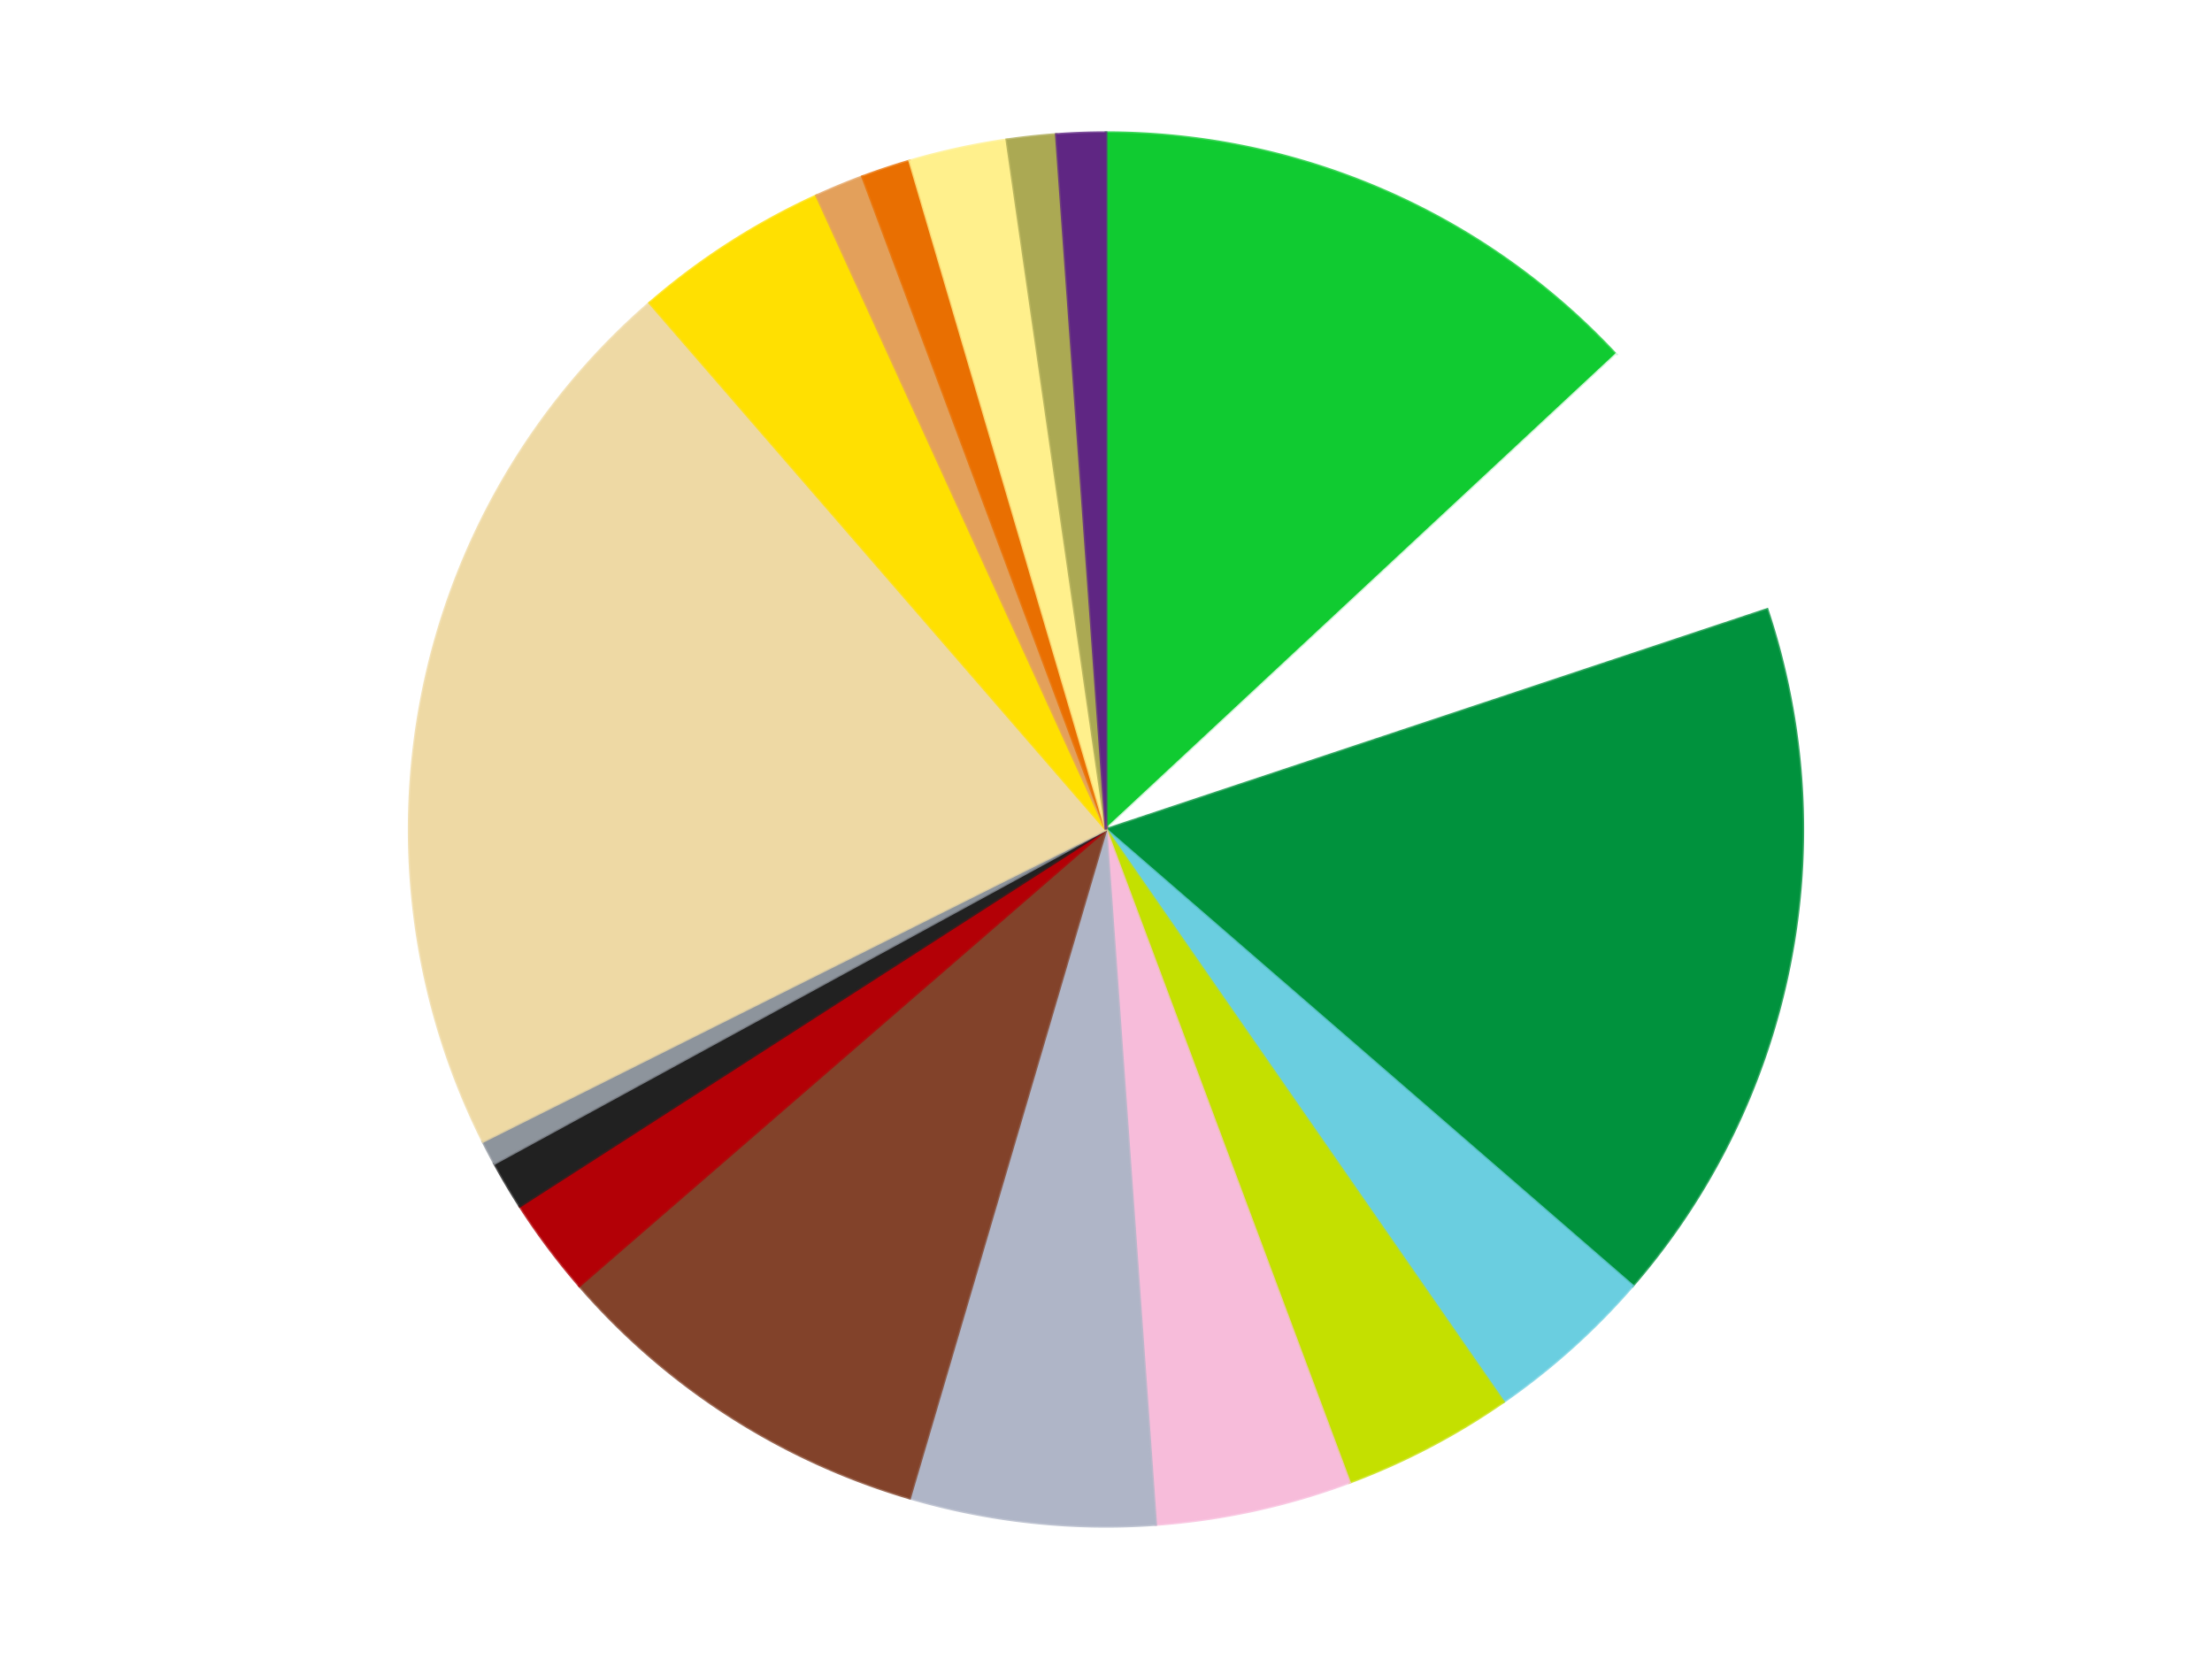 <?xml version='1.0' encoding='utf-8'?>
<svg xmlns="http://www.w3.org/2000/svg" xmlns:xlink="http://www.w3.org/1999/xlink" id="chart-eeb22384-fb5a-4e84-b41e-e760d09a85d1" class="pygal-chart" viewBox="0 0 800 600"><!--Generated with pygal 3.0.4 (lxml) ©Kozea 2012-2016 on 2024-07-06--><!--http://pygal.org--><!--http://github.com/Kozea/pygal--><defs><style type="text/css">#chart-eeb22384-fb5a-4e84-b41e-e760d09a85d1{-webkit-user-select:none;-webkit-font-smoothing:antialiased;font-family:Consolas,"Liberation Mono",Menlo,Courier,monospace}#chart-eeb22384-fb5a-4e84-b41e-e760d09a85d1 .title{font-family:Consolas,"Liberation Mono",Menlo,Courier,monospace;font-size:16px}#chart-eeb22384-fb5a-4e84-b41e-e760d09a85d1 .legends .legend text{font-family:Consolas,"Liberation Mono",Menlo,Courier,monospace;font-size:14px}#chart-eeb22384-fb5a-4e84-b41e-e760d09a85d1 .axis text{font-family:Consolas,"Liberation Mono",Menlo,Courier,monospace;font-size:10px}#chart-eeb22384-fb5a-4e84-b41e-e760d09a85d1 .axis text.major{font-family:Consolas,"Liberation Mono",Menlo,Courier,monospace;font-size:10px}#chart-eeb22384-fb5a-4e84-b41e-e760d09a85d1 .text-overlay text.value{font-family:Consolas,"Liberation Mono",Menlo,Courier,monospace;font-size:16px}#chart-eeb22384-fb5a-4e84-b41e-e760d09a85d1 .text-overlay text.label{font-family:Consolas,"Liberation Mono",Menlo,Courier,monospace;font-size:10px}#chart-eeb22384-fb5a-4e84-b41e-e760d09a85d1 .tooltip{font-family:Consolas,"Liberation Mono",Menlo,Courier,monospace;font-size:14px}#chart-eeb22384-fb5a-4e84-b41e-e760d09a85d1 text.no_data{font-family:Consolas,"Liberation Mono",Menlo,Courier,monospace;font-size:64px}
#chart-eeb22384-fb5a-4e84-b41e-e760d09a85d1{background-color:transparent}#chart-eeb22384-fb5a-4e84-b41e-e760d09a85d1 path,#chart-eeb22384-fb5a-4e84-b41e-e760d09a85d1 line,#chart-eeb22384-fb5a-4e84-b41e-e760d09a85d1 rect,#chart-eeb22384-fb5a-4e84-b41e-e760d09a85d1 circle{-webkit-transition:150ms;-moz-transition:150ms;transition:150ms}#chart-eeb22384-fb5a-4e84-b41e-e760d09a85d1 .graph &gt; .background{fill:transparent}#chart-eeb22384-fb5a-4e84-b41e-e760d09a85d1 .plot &gt; .background{fill:transparent}#chart-eeb22384-fb5a-4e84-b41e-e760d09a85d1 .graph{fill:rgba(0,0,0,.87)}#chart-eeb22384-fb5a-4e84-b41e-e760d09a85d1 text.no_data{fill:rgba(0,0,0,1)}#chart-eeb22384-fb5a-4e84-b41e-e760d09a85d1 .title{fill:rgba(0,0,0,1)}#chart-eeb22384-fb5a-4e84-b41e-e760d09a85d1 .legends .legend text{fill:rgba(0,0,0,.87)}#chart-eeb22384-fb5a-4e84-b41e-e760d09a85d1 .legends .legend:hover text{fill:rgba(0,0,0,1)}#chart-eeb22384-fb5a-4e84-b41e-e760d09a85d1 .axis .line{stroke:rgba(0,0,0,1)}#chart-eeb22384-fb5a-4e84-b41e-e760d09a85d1 .axis .guide.line{stroke:rgba(0,0,0,.54)}#chart-eeb22384-fb5a-4e84-b41e-e760d09a85d1 .axis .major.line{stroke:rgba(0,0,0,.87)}#chart-eeb22384-fb5a-4e84-b41e-e760d09a85d1 .axis text.major{fill:rgba(0,0,0,1)}#chart-eeb22384-fb5a-4e84-b41e-e760d09a85d1 .axis.y .guides:hover .guide.line,#chart-eeb22384-fb5a-4e84-b41e-e760d09a85d1 .line-graph .axis.x .guides:hover .guide.line,#chart-eeb22384-fb5a-4e84-b41e-e760d09a85d1 .stackedline-graph .axis.x .guides:hover .guide.line,#chart-eeb22384-fb5a-4e84-b41e-e760d09a85d1 .xy-graph .axis.x .guides:hover .guide.line{stroke:rgba(0,0,0,1)}#chart-eeb22384-fb5a-4e84-b41e-e760d09a85d1 .axis .guides:hover text{fill:rgba(0,0,0,1)}#chart-eeb22384-fb5a-4e84-b41e-e760d09a85d1 .reactive{fill-opacity:1.0;stroke-opacity:.8;stroke-width:1}#chart-eeb22384-fb5a-4e84-b41e-e760d09a85d1 .ci{stroke:rgba(0,0,0,.87)}#chart-eeb22384-fb5a-4e84-b41e-e760d09a85d1 .reactive.active,#chart-eeb22384-fb5a-4e84-b41e-e760d09a85d1 .active .reactive{fill-opacity:0.6;stroke-opacity:.9;stroke-width:4}#chart-eeb22384-fb5a-4e84-b41e-e760d09a85d1 .ci .reactive.active{stroke-width:1.5}#chart-eeb22384-fb5a-4e84-b41e-e760d09a85d1 .series text{fill:rgba(0,0,0,1)}#chart-eeb22384-fb5a-4e84-b41e-e760d09a85d1 .tooltip rect{fill:transparent;stroke:rgba(0,0,0,1);-webkit-transition:opacity 150ms;-moz-transition:opacity 150ms;transition:opacity 150ms}#chart-eeb22384-fb5a-4e84-b41e-e760d09a85d1 .tooltip .label{fill:rgba(0,0,0,.87)}#chart-eeb22384-fb5a-4e84-b41e-e760d09a85d1 .tooltip .label{fill:rgba(0,0,0,.87)}#chart-eeb22384-fb5a-4e84-b41e-e760d09a85d1 .tooltip .legend{font-size:.8em;fill:rgba(0,0,0,.54)}#chart-eeb22384-fb5a-4e84-b41e-e760d09a85d1 .tooltip .x_label{font-size:.6em;fill:rgba(0,0,0,1)}#chart-eeb22384-fb5a-4e84-b41e-e760d09a85d1 .tooltip .xlink{font-size:.5em;text-decoration:underline}#chart-eeb22384-fb5a-4e84-b41e-e760d09a85d1 .tooltip .value{font-size:1.5em}#chart-eeb22384-fb5a-4e84-b41e-e760d09a85d1 .bound{font-size:.5em}#chart-eeb22384-fb5a-4e84-b41e-e760d09a85d1 .max-value{font-size:.75em;fill:rgba(0,0,0,.54)}#chart-eeb22384-fb5a-4e84-b41e-e760d09a85d1 .map-element{fill:transparent;stroke:rgba(0,0,0,.54) !important}#chart-eeb22384-fb5a-4e84-b41e-e760d09a85d1 .map-element .reactive{fill-opacity:inherit;stroke-opacity:inherit}#chart-eeb22384-fb5a-4e84-b41e-e760d09a85d1 .color-0,#chart-eeb22384-fb5a-4e84-b41e-e760d09a85d1 .color-0 a:visited{stroke:#F44336;fill:#F44336}#chart-eeb22384-fb5a-4e84-b41e-e760d09a85d1 .color-1,#chart-eeb22384-fb5a-4e84-b41e-e760d09a85d1 .color-1 a:visited{stroke:#3F51B5;fill:#3F51B5}#chart-eeb22384-fb5a-4e84-b41e-e760d09a85d1 .color-2,#chart-eeb22384-fb5a-4e84-b41e-e760d09a85d1 .color-2 a:visited{stroke:#009688;fill:#009688}#chart-eeb22384-fb5a-4e84-b41e-e760d09a85d1 .color-3,#chart-eeb22384-fb5a-4e84-b41e-e760d09a85d1 .color-3 a:visited{stroke:#FFC107;fill:#FFC107}#chart-eeb22384-fb5a-4e84-b41e-e760d09a85d1 .color-4,#chart-eeb22384-fb5a-4e84-b41e-e760d09a85d1 .color-4 a:visited{stroke:#FF5722;fill:#FF5722}#chart-eeb22384-fb5a-4e84-b41e-e760d09a85d1 .color-5,#chart-eeb22384-fb5a-4e84-b41e-e760d09a85d1 .color-5 a:visited{stroke:#9C27B0;fill:#9C27B0}#chart-eeb22384-fb5a-4e84-b41e-e760d09a85d1 .color-6,#chart-eeb22384-fb5a-4e84-b41e-e760d09a85d1 .color-6 a:visited{stroke:#03A9F4;fill:#03A9F4}#chart-eeb22384-fb5a-4e84-b41e-e760d09a85d1 .color-7,#chart-eeb22384-fb5a-4e84-b41e-e760d09a85d1 .color-7 a:visited{stroke:#8BC34A;fill:#8BC34A}#chart-eeb22384-fb5a-4e84-b41e-e760d09a85d1 .color-8,#chart-eeb22384-fb5a-4e84-b41e-e760d09a85d1 .color-8 a:visited{stroke:#FF9800;fill:#FF9800}#chart-eeb22384-fb5a-4e84-b41e-e760d09a85d1 .color-9,#chart-eeb22384-fb5a-4e84-b41e-e760d09a85d1 .color-9 a:visited{stroke:#E91E63;fill:#E91E63}#chart-eeb22384-fb5a-4e84-b41e-e760d09a85d1 .color-10,#chart-eeb22384-fb5a-4e84-b41e-e760d09a85d1 .color-10 a:visited{stroke:#2196F3;fill:#2196F3}#chart-eeb22384-fb5a-4e84-b41e-e760d09a85d1 .color-11,#chart-eeb22384-fb5a-4e84-b41e-e760d09a85d1 .color-11 a:visited{stroke:#4CAF50;fill:#4CAF50}#chart-eeb22384-fb5a-4e84-b41e-e760d09a85d1 .color-12,#chart-eeb22384-fb5a-4e84-b41e-e760d09a85d1 .color-12 a:visited{stroke:#FFEB3B;fill:#FFEB3B}#chart-eeb22384-fb5a-4e84-b41e-e760d09a85d1 .color-13,#chart-eeb22384-fb5a-4e84-b41e-e760d09a85d1 .color-13 a:visited{stroke:#673AB7;fill:#673AB7}#chart-eeb22384-fb5a-4e84-b41e-e760d09a85d1 .color-14,#chart-eeb22384-fb5a-4e84-b41e-e760d09a85d1 .color-14 a:visited{stroke:#00BCD4;fill:#00BCD4}#chart-eeb22384-fb5a-4e84-b41e-e760d09a85d1 .color-15,#chart-eeb22384-fb5a-4e84-b41e-e760d09a85d1 .color-15 a:visited{stroke:#CDDC39;fill:#CDDC39}#chart-eeb22384-fb5a-4e84-b41e-e760d09a85d1 .color-16,#chart-eeb22384-fb5a-4e84-b41e-e760d09a85d1 .color-16 a:visited{stroke:#9E9E9E;fill:#9E9E9E}#chart-eeb22384-fb5a-4e84-b41e-e760d09a85d1 .color-17,#chart-eeb22384-fb5a-4e84-b41e-e760d09a85d1 .color-17 a:visited{stroke:#607D8B;fill:#607D8B}#chart-eeb22384-fb5a-4e84-b41e-e760d09a85d1 .text-overlay .color-0 text{fill:black}#chart-eeb22384-fb5a-4e84-b41e-e760d09a85d1 .text-overlay .color-1 text{fill:black}#chart-eeb22384-fb5a-4e84-b41e-e760d09a85d1 .text-overlay .color-2 text{fill:black}#chart-eeb22384-fb5a-4e84-b41e-e760d09a85d1 .text-overlay .color-3 text{fill:black}#chart-eeb22384-fb5a-4e84-b41e-e760d09a85d1 .text-overlay .color-4 text{fill:black}#chart-eeb22384-fb5a-4e84-b41e-e760d09a85d1 .text-overlay .color-5 text{fill:black}#chart-eeb22384-fb5a-4e84-b41e-e760d09a85d1 .text-overlay .color-6 text{fill:black}#chart-eeb22384-fb5a-4e84-b41e-e760d09a85d1 .text-overlay .color-7 text{fill:black}#chart-eeb22384-fb5a-4e84-b41e-e760d09a85d1 .text-overlay .color-8 text{fill:black}#chart-eeb22384-fb5a-4e84-b41e-e760d09a85d1 .text-overlay .color-9 text{fill:black}#chart-eeb22384-fb5a-4e84-b41e-e760d09a85d1 .text-overlay .color-10 text{fill:black}#chart-eeb22384-fb5a-4e84-b41e-e760d09a85d1 .text-overlay .color-11 text{fill:black}#chart-eeb22384-fb5a-4e84-b41e-e760d09a85d1 .text-overlay .color-12 text{fill:black}#chart-eeb22384-fb5a-4e84-b41e-e760d09a85d1 .text-overlay .color-13 text{fill:black}#chart-eeb22384-fb5a-4e84-b41e-e760d09a85d1 .text-overlay .color-14 text{fill:black}#chart-eeb22384-fb5a-4e84-b41e-e760d09a85d1 .text-overlay .color-15 text{fill:black}#chart-eeb22384-fb5a-4e84-b41e-e760d09a85d1 .text-overlay .color-16 text{fill:black}#chart-eeb22384-fb5a-4e84-b41e-e760d09a85d1 .text-overlay .color-17 text{fill:black}
#chart-eeb22384-fb5a-4e84-b41e-e760d09a85d1 text.no_data{text-anchor:middle}#chart-eeb22384-fb5a-4e84-b41e-e760d09a85d1 .guide.line{fill:none}#chart-eeb22384-fb5a-4e84-b41e-e760d09a85d1 .centered{text-anchor:middle}#chart-eeb22384-fb5a-4e84-b41e-e760d09a85d1 .title{text-anchor:middle}#chart-eeb22384-fb5a-4e84-b41e-e760d09a85d1 .legends .legend text{fill-opacity:1}#chart-eeb22384-fb5a-4e84-b41e-e760d09a85d1 .axis.x text{text-anchor:middle}#chart-eeb22384-fb5a-4e84-b41e-e760d09a85d1 .axis.x:not(.web) text[transform]{text-anchor:start}#chart-eeb22384-fb5a-4e84-b41e-e760d09a85d1 .axis.x:not(.web) text[transform].backwards{text-anchor:end}#chart-eeb22384-fb5a-4e84-b41e-e760d09a85d1 .axis.y text{text-anchor:end}#chart-eeb22384-fb5a-4e84-b41e-e760d09a85d1 .axis.y text[transform].backwards{text-anchor:start}#chart-eeb22384-fb5a-4e84-b41e-e760d09a85d1 .axis.y2 text{text-anchor:start}#chart-eeb22384-fb5a-4e84-b41e-e760d09a85d1 .axis.y2 text[transform].backwards{text-anchor:end}#chart-eeb22384-fb5a-4e84-b41e-e760d09a85d1 .axis .guide.line{stroke-dasharray:4,4;stroke:black}#chart-eeb22384-fb5a-4e84-b41e-e760d09a85d1 .axis .major.guide.line{stroke-dasharray:6,6;stroke:black}#chart-eeb22384-fb5a-4e84-b41e-e760d09a85d1 .horizontal .axis.y .guide.line,#chart-eeb22384-fb5a-4e84-b41e-e760d09a85d1 .horizontal .axis.y2 .guide.line,#chart-eeb22384-fb5a-4e84-b41e-e760d09a85d1 .vertical .axis.x .guide.line{opacity:0}#chart-eeb22384-fb5a-4e84-b41e-e760d09a85d1 .horizontal .axis.always_show .guide.line,#chart-eeb22384-fb5a-4e84-b41e-e760d09a85d1 .vertical .axis.always_show .guide.line{opacity:1 !important}#chart-eeb22384-fb5a-4e84-b41e-e760d09a85d1 .axis.y .guides:hover .guide.line,#chart-eeb22384-fb5a-4e84-b41e-e760d09a85d1 .axis.y2 .guides:hover .guide.line,#chart-eeb22384-fb5a-4e84-b41e-e760d09a85d1 .axis.x .guides:hover .guide.line{opacity:1}#chart-eeb22384-fb5a-4e84-b41e-e760d09a85d1 .axis .guides:hover text{opacity:1}#chart-eeb22384-fb5a-4e84-b41e-e760d09a85d1 .nofill{fill:none}#chart-eeb22384-fb5a-4e84-b41e-e760d09a85d1 .subtle-fill{fill-opacity:.2}#chart-eeb22384-fb5a-4e84-b41e-e760d09a85d1 .dot{stroke-width:1px;fill-opacity:1;stroke-opacity:1}#chart-eeb22384-fb5a-4e84-b41e-e760d09a85d1 .dot.active{stroke-width:5px}#chart-eeb22384-fb5a-4e84-b41e-e760d09a85d1 .dot.negative{fill:transparent}#chart-eeb22384-fb5a-4e84-b41e-e760d09a85d1 text,#chart-eeb22384-fb5a-4e84-b41e-e760d09a85d1 tspan{stroke:none !important}#chart-eeb22384-fb5a-4e84-b41e-e760d09a85d1 .series text.active{opacity:1}#chart-eeb22384-fb5a-4e84-b41e-e760d09a85d1 .tooltip rect{fill-opacity:.95;stroke-width:.5}#chart-eeb22384-fb5a-4e84-b41e-e760d09a85d1 .tooltip text{fill-opacity:1}#chart-eeb22384-fb5a-4e84-b41e-e760d09a85d1 .showable{visibility:hidden}#chart-eeb22384-fb5a-4e84-b41e-e760d09a85d1 .showable.shown{visibility:visible}#chart-eeb22384-fb5a-4e84-b41e-e760d09a85d1 .gauge-background{fill:rgba(229,229,229,1);stroke:none}#chart-eeb22384-fb5a-4e84-b41e-e760d09a85d1 .bg-lines{stroke:transparent;stroke-width:2px}</style><script type="text/javascript">window.pygal = window.pygal || {};window.pygal.config = window.pygal.config || {};window.pygal.config['eeb22384-fb5a-4e84-b41e-e760d09a85d1'] = {"allow_interruptions": false, "box_mode": "extremes", "classes": ["pygal-chart"], "css": ["file://style.css", "file://graph.css"], "defs": [], "disable_xml_declaration": false, "dots_size": 2.5, "dynamic_print_values": false, "explicit_size": false, "fill": false, "force_uri_protocol": "https", "formatter": null, "half_pie": false, "height": 600, "include_x_axis": false, "inner_radius": 0, "interpolate": null, "interpolation_parameters": {}, "interpolation_precision": 250, "inverse_y_axis": false, "js": ["//kozea.github.io/pygal.js/2.0.x/pygal-tooltips.min.js"], "legend_at_bottom": false, "legend_at_bottom_columns": null, "legend_box_size": 12, "logarithmic": false, "margin": 20, "margin_bottom": null, "margin_left": null, "margin_right": null, "margin_top": null, "max_scale": 16, "min_scale": 4, "missing_value_fill_truncation": "x", "no_data_text": "No data", "no_prefix": false, "order_min": null, "pretty_print": false, "print_labels": false, "print_values": false, "print_values_position": "center", "print_zeroes": true, "range": null, "rounded_bars": null, "secondary_range": null, "show_dots": true, "show_legend": false, "show_minor_x_labels": true, "show_minor_y_labels": true, "show_only_major_dots": false, "show_x_guides": false, "show_x_labels": true, "show_y_guides": true, "show_y_labels": true, "spacing": 10, "stack_from_top": false, "strict": false, "stroke": true, "stroke_style": null, "style": {"background": "transparent", "ci_colors": [], "colors": ["#F44336", "#3F51B5", "#009688", "#FFC107", "#FF5722", "#9C27B0", "#03A9F4", "#8BC34A", "#FF9800", "#E91E63", "#2196F3", "#4CAF50", "#FFEB3B", "#673AB7", "#00BCD4", "#CDDC39", "#9E9E9E", "#607D8B"], "dot_opacity": "1", "font_family": "Consolas, \"Liberation Mono\", Menlo, Courier, monospace", "foreground": "rgba(0, 0, 0, .87)", "foreground_strong": "rgba(0, 0, 0, 1)", "foreground_subtle": "rgba(0, 0, 0, .54)", "guide_stroke_color": "black", "guide_stroke_dasharray": "4,4", "label_font_family": "Consolas, \"Liberation Mono\", Menlo, Courier, monospace", "label_font_size": 10, "legend_font_family": "Consolas, \"Liberation Mono\", Menlo, Courier, monospace", "legend_font_size": 14, "major_guide_stroke_color": "black", "major_guide_stroke_dasharray": "6,6", "major_label_font_family": "Consolas, \"Liberation Mono\", Menlo, Courier, monospace", "major_label_font_size": 10, "no_data_font_family": "Consolas, \"Liberation Mono\", Menlo, Courier, monospace", "no_data_font_size": 64, "opacity": "1.0", "opacity_hover": "0.6", "plot_background": "transparent", "stroke_opacity": ".8", "stroke_opacity_hover": ".9", "stroke_width": "1", "stroke_width_hover": "4", "title_font_family": "Consolas, \"Liberation Mono\", Menlo, Courier, monospace", "title_font_size": 16, "tooltip_font_family": "Consolas, \"Liberation Mono\", Menlo, Courier, monospace", "tooltip_font_size": 14, "transition": "150ms", "value_background": "rgba(229, 229, 229, 1)", "value_colors": [], "value_font_family": "Consolas, \"Liberation Mono\", Menlo, Courier, monospace", "value_font_size": 16, "value_label_font_family": "Consolas, \"Liberation Mono\", Menlo, Courier, monospace", "value_label_font_size": 10}, "title": null, "tooltip_border_radius": 0, "tooltip_fancy_mode": true, "truncate_label": null, "truncate_legend": null, "width": 800, "x_label_rotation": 0, "x_labels": null, "x_labels_major": null, "x_labels_major_count": null, "x_labels_major_every": null, "x_title": null, "xrange": null, "y_label_rotation": 0, "y_labels": null, "y_labels_major": null, "y_labels_major_count": null, "y_labels_major_every": null, "y_title": null, "zero": 0, "legends": ["Bright Green", "White", "Green", "Medium Azure", "Lime", "Bright Pink", "Light Bluish Gray", "Reddish Brown", "Red", "Black", "Flat Silver", "Tan", "Yellow", "Medium Nougat", "Trans-Orange", "Bright Light Yellow", "Olive Green", "Dark Purple"]}</script><script type="text/javascript" xlink:href="https://kozea.github.io/pygal.js/2.0.x/pygal-tooltips.min.js"/></defs><title>Pygal</title><g class="graph pie-graph vertical"><rect x="0" y="0" width="800" height="600" class="background"/><g transform="translate(20, 20)" class="plot"><rect x="0" y="0" width="760" height="560" class="background"/><g class="series serie-0 color-0"><g class="slices"><g class="slice" style="fill: #10CB31; stroke: #10CB31"><path d="M380 28 A252 252 0 0 1 564.437 108.283 L380 280 A0 0 0 0 0 380 280 z" class="slice reactive tooltip-trigger"/><desc class="value">23</desc><desc class="x centered">430.2882132860543</desc><desc class="y centered">164.4703691493117</desc></g></g></g><g class="series serie-1 color-1"><g class="slices"><g class="slice" style="fill: #FFFFFF; stroke: #FFFFFF"><path d="M564.437 108.283 A252 252 0 0 1 619.104 200.419 L380 280 A0 0 0 0 0 380 280 z" class="slice reactive tooltip-trigger"/><desc class="value">12</desc><desc class="x centered">488.36179426617025</desc><desc class="y centered">215.70597583432664</desc></g></g></g><g class="series serie-2 color-2"><g class="slices"><g class="slice" style="fill: #00923D; stroke: #00923D"><path d="M619.104 200.419 A252 252 0 0 1 570.449 445.025 L380 280 A0 0 0 0 0 380 280 z" class="slice reactive tooltip-trigger"/><desc class="value">29</desc><desc class="x centered">503.5789453308071</desc><desc class="y centered">304.5813805740321</desc></g></g></g><g class="series serie-3 color-3"><g class="slices"><g class="slice" style="fill: #6ACEE0; stroke: #6ACEE0"><path d="M570.449 445.025 A252 252 0 0 1 523.721 486.998 L380 280 A0 0 0 0 0 380 280 z" class="slice reactive tooltip-trigger"/><desc class="value">7</desc><desc class="x centered">464.1989698572147</desc><desc class="y centered">373.73651089614896</desc></g></g></g><g class="series serie-4 color-4"><g class="slices"><g class="slice" style="fill: #C4E000; stroke: #C4E000"><path d="M523.721 486.998 A252 252 0 0 1 468.065 516.111 L380 280 A0 0 0 0 0 380 280 z" class="slice reactive tooltip-trigger"/><desc class="value">7</desc><desc class="x centered">438.40187418234336</desc><desc class="y centered">391.6477545317851</desc></g></g></g><g class="series serie-5 color-5"><g class="slices"><g class="slice" style="fill: #F7BCDA; stroke: #F7BCDA"><path d="M468.065 516.111 A252 252 0 0 1 397.977 531.358 L380 280 A0 0 0 0 0 380 280 z" class="slice reactive tooltip-trigger"/><desc class="value">8</desc><desc class="x centered">406.7832264836751</desc><desc class="y centered">403.1205051123661</desc></g></g></g><g class="series serie-6 color-6"><g class="slices"><g class="slice" style="fill: #AFB5C7; stroke: #AFB5C7"><path d="M397.977 531.358 A252 252 0 0 1 309.003 521.792 L380 280 A0 0 0 0 0 380 280 z" class="slice reactive tooltip-trigger"/><desc class="value">10</desc><desc class="x centered">366.53121468279585</desc><desc class="y centered">405.27805802325906</desc></g></g></g><g class="series serie-7 color-7"><g class="slices"><g class="slice" style="fill: #82422A; stroke: #82422A"><path d="M309.003 521.792 A252 252 0 0 1 189.551 445.025 L380 280 A0 0 0 0 0 380 280 z" class="slice reactive tooltip-trigger"/><desc class="value">16</desc><desc class="x centered">311.8792570005948</desc><desc class="y centered">385.9979451367289</desc></g></g></g><g class="series serie-8 color-8"><g class="slices"><g class="slice" style="fill: #B30006; stroke: #B30006"><path d="M189.551 445.025 A252 252 0 0 1 168.004 416.241 L380 280 A0 0 0 0 0 380 280 z" class="slice reactive tooltip-trigger"/><desc class="value">4</desc><desc class="x centered">279.1318036435306</desc><desc class="y centered">355.50898598042977</desc></g></g></g><g class="series serie-9 color-9"><g class="slices"><g class="slice" style="fill: #212121; stroke: #212121"><path d="M168.004 416.241 A252 252 0 0 1 158.825 400.771 L380 280 A0 0 0 0 0 380 280 z" class="slice reactive tooltip-trigger"/><desc class="value">2</desc><desc class="x centered">271.63820573382975</desc><desc class="y centered">344.2940241656734</desc></g></g></g><g class="series serie-10 color-10"><g class="slices"><g class="slice" style="fill: #8D949C; stroke: #8D949C"><path d="M158.825 400.771 A252 252 0 0 1 154.655 392.8 L380 280 A0 0 0 0 0 380 280 z" class="slice reactive tooltip-trigger"/><desc class="value">1</desc><desc class="x centered">268.3522454682149</desc><desc class="y centered">338.4018741823433</desc></g></g></g><g class="series serie-11 color-11"><g class="slices"><g class="slice" style="fill: #EED9A4; stroke: #EED9A4"><path d="M154.655 392.8 A252 252 0 0 1 214.975 89.551 L380 280 A0 0 0 0 0 380 280 z" class="slice reactive tooltip-trigger"/><desc class="value">37</desc><desc class="x centered">256.421054669193</desc><desc class="y centered">255.41861942596785</desc></g></g></g><g class="series serie-12 color-12"><g class="slices"><g class="slice" style="fill: #FFE001; stroke: #FFE001"><path d="M214.975 89.551 A252 252 0 0 1 275.315 50.773 L380 280 A0 0 0 0 0 380 280 z" class="slice reactive tooltip-trigger"/><desc class="value">8</desc><desc class="x centered">311.87925700059475</desc><desc class="y centered">174.00205486327116</desc></g></g></g><g class="series serie-13 color-13"><g class="slices"><g class="slice" style="fill: #E3A05B; stroke: #E3A05B"><path d="M275.315 50.773 A252 252 0 0 1 291.935 43.889 L380 280 A0 0 0 0 0 380 280 z" class="slice reactive tooltip-trigger"/><desc class="value">2</desc><desc class="x centered">331.7818875219987</desc><desc class="y centered">163.59117890357786</desc></g></g></g><g class="series serie-14 color-14"><g class="slices"><g class="slice" style="fill: #E96F01; stroke: #E96F01"><path d="M291.935 43.889 A252 252 0 0 1 309.003 38.208 L380 280 A0 0 0 0 0 380 280 z" class="slice reactive tooltip-trigger"/><desc class="value">2</desc><desc class="x centered">340.20925196050695</desc><desc class="y centered">160.4479344784977</desc></g></g></g><g class="series serie-15 color-15"><g class="slices"><g class="slice" style="fill: #FFF08C; stroke: #FFF08C"><path d="M309.003 38.208 A252 252 0 0 1 344.137 30.565 L380 280 A0 0 0 0 0 380 280 z" class="slice reactive tooltip-trigger"/><desc class="value">4</desc><desc class="x centered">353.2167735163251</desc><desc class="y centered">156.87949488763388</desc></g></g></g><g class="series serie-16 color-16"><g class="slices"><g class="slice" style="fill: #ABA953; stroke: #ABA953"><path d="M344.137 30.565 A252 252 0 0 1 362.023 28.642 L380 280 A0 0 0 0 0 380 280 z" class="slice reactive tooltip-trigger"/><desc class="value">2</desc><desc class="x centered">366.5312146827959</desc><desc class="y centered">154.72194197674094</desc></g></g></g><g class="series serie-17 color-17"><g class="slices"><g class="slice" style="fill: #5F2683; stroke: #5F2683"><path d="M362.023 28.642 A252 252 0 0 1 380 28 L380 280 A0 0 0 0 0 380 280 z" class="slice reactive tooltip-trigger"/><desc class="value">2</desc><desc class="x centered">375.50276593628865</desc><desc class="y centered">154.08028396721903</desc></g></g></g></g><g class="titles"/><g transform="translate(20, 20)" class="plot overlay"><g class="series serie-0 color-0"/><g class="series serie-1 color-1"/><g class="series serie-2 color-2"/><g class="series serie-3 color-3"/><g class="series serie-4 color-4"/><g class="series serie-5 color-5"/><g class="series serie-6 color-6"/><g class="series serie-7 color-7"/><g class="series serie-8 color-8"/><g class="series serie-9 color-9"/><g class="series serie-10 color-10"/><g class="series serie-11 color-11"/><g class="series serie-12 color-12"/><g class="series serie-13 color-13"/><g class="series serie-14 color-14"/><g class="series serie-15 color-15"/><g class="series serie-16 color-16"/><g class="series serie-17 color-17"/></g><g transform="translate(20, 20)" class="plot text-overlay"><g class="series serie-0 color-0"/><g class="series serie-1 color-1"/><g class="series serie-2 color-2"/><g class="series serie-3 color-3"/><g class="series serie-4 color-4"/><g class="series serie-5 color-5"/><g class="series serie-6 color-6"/><g class="series serie-7 color-7"/><g class="series serie-8 color-8"/><g class="series serie-9 color-9"/><g class="series serie-10 color-10"/><g class="series serie-11 color-11"/><g class="series serie-12 color-12"/><g class="series serie-13 color-13"/><g class="series serie-14 color-14"/><g class="series serie-15 color-15"/><g class="series serie-16 color-16"/><g class="series serie-17 color-17"/></g><g transform="translate(20, 20)" class="plot tooltip-overlay"><g transform="translate(0 0)" style="opacity: 0" class="tooltip"><rect rx="0" ry="0" width="0" height="0" class="tooltip-box"/><g class="text"/></g></g></g></svg>